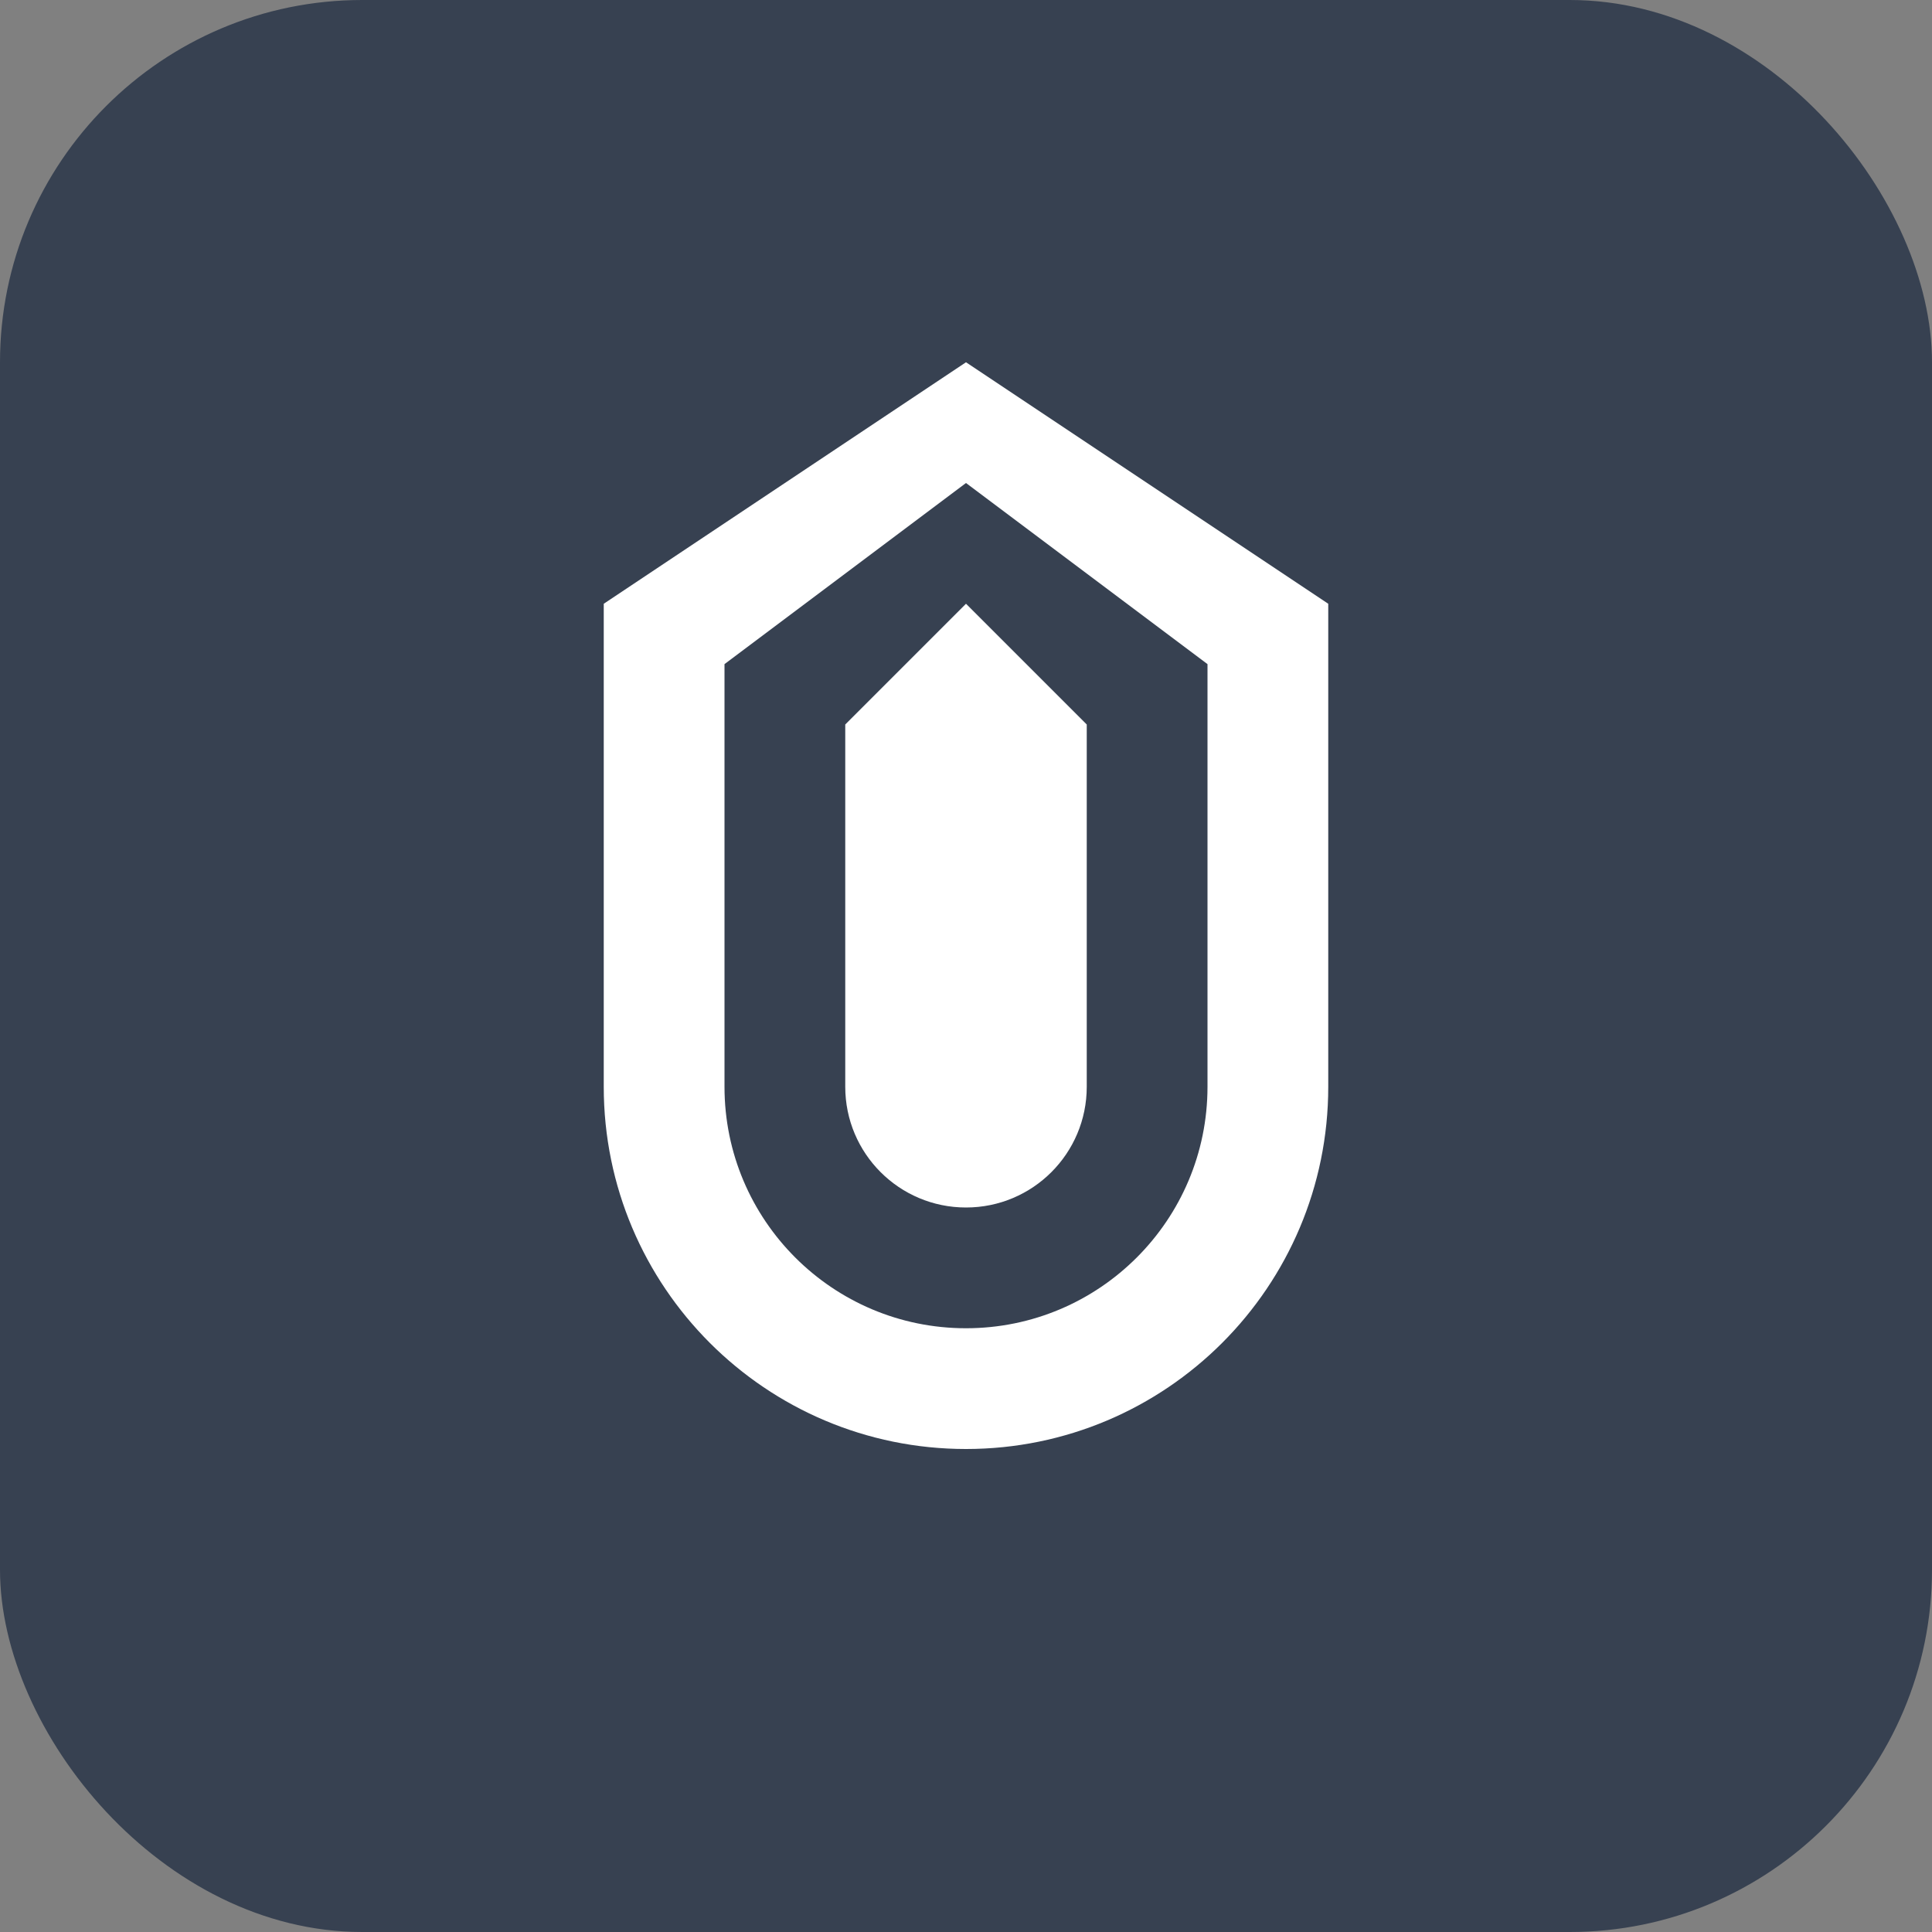 <svg width="32" height="32" viewBox="0 0 32 32" fill="none" xmlns="http://www.w3.org/2000/svg">
  <rect x="0" y="0" width="32" height="32" fill="#808080" stroke="none"/>
  <rect width="32" height="32" rx="6" fill="#374151"/>
  <path d="M16 6L22 10V18C22 21.314 19.314 24 16 24C12.686 24 10 21.314 10 18V10L16 6Z" fill="white"/>
  <path d="M16 8L20 11V18C20 20.209 18.209 22 16 22C13.791 22 12 20.209 12 18V11L16 8Z" fill="#374151"/>
  <path d="M16 10L18 12V18C18 19.105 17.105 20 16 20C14.895 20 14 19.105 14 18V12L16 10Z" fill="white"/>
</svg>